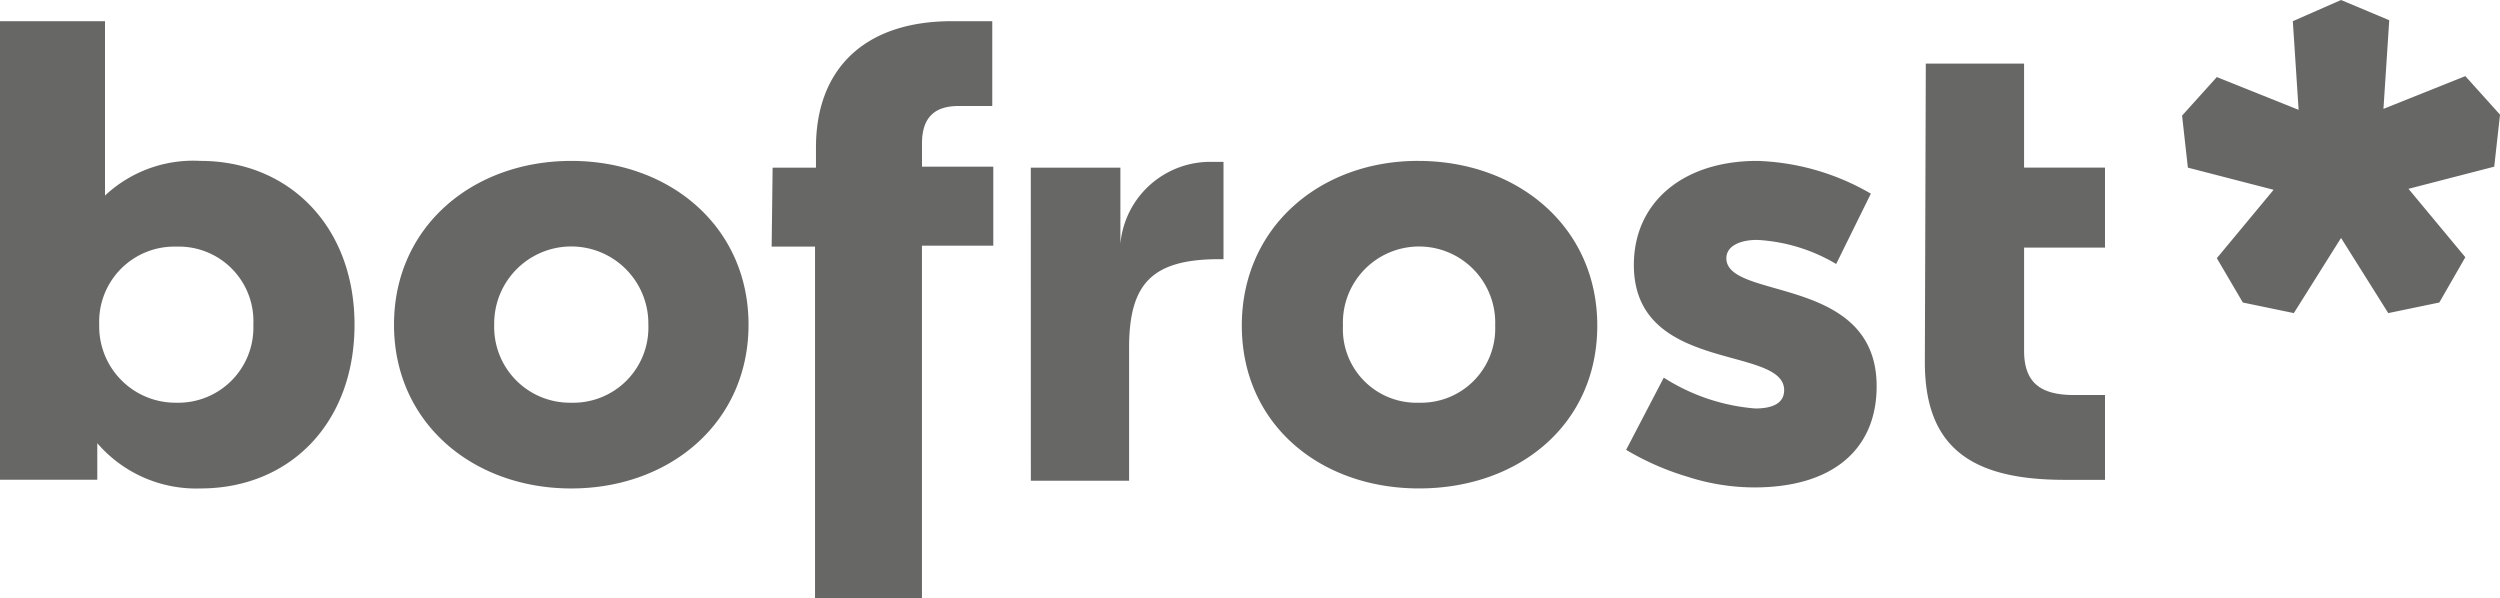 <svg id="Gruppe_1213" data-name="Gruppe 1213" xmlns="http://www.w3.org/2000/svg" xmlns:xlink="http://www.w3.org/1999/xlink" width="150.327" height="35.974" viewBox="0 0 150.327 35.974">
  <defs>
    <clipPath id="clip-path">
      <rect id="Rechteck_1526" data-name="Rechteck 1526" width="150.327" height="35.974" fill="#676766"/>
    </clipPath>
  </defs>
  <g id="Gruppe_1212" data-name="Gruppe 1212" transform="translate(0 0)" clip-path="url(#clip-path)">
    <path id="Pfad_1566" data-name="Pfad 1566" d="M134.86,18.19l3.07.637,2.839-4.519,2.839,4.519,3.07-.637,1.564-2.723-3.418-4.113,5.156-1.332.348-3.128-2.085-2.317-4.924,1.97.348-5.33L140.769,0l-2.9,1.274.348,5.33L133.3,4.634,131.21,6.952l.348,3.128,5.156,1.332L133.3,15.525l1.564,2.665M115.8,3.823h5.909V10.08h4.866v4.808H121.71v6.2c0,1.97,1.043,2.665,3.012,2.665h1.854v5.1h-2.433c-5.561,0-8.4-1.912-8.4-7.067ZM100.044,22.708a11.959,11.959,0,0,0,5.5,1.854c1.1,0,1.738-.348,1.738-1.1,0-2.723-9.037-.985-9.037-7.531,0-3.765,2.954-6.256,7.415-6.256a14.443,14.443,0,0,1,6.836,1.97l-2.085,4.229a10.364,10.364,0,0,0-4.75-1.448c-1.1,0-1.854.406-1.854,1.1,0,2.549,9.037.985,9.037,7.7,0,3.765-2.607,6.083-7.357,6.083a13.121,13.121,0,0,1-4-.637,16.356,16.356,0,0,1-3.707-1.622ZM85.33,24.215a4.458,4.458,0,0,0,4.576-4.634,4.58,4.58,0,1,0-9.153,0,4.425,4.425,0,0,0,4.576,4.634m-.058-14.54c5.967,0,10.775,3.939,10.775,9.906S91.3,29.37,85.33,29.37s-10.659-3.881-10.659-9.79S79.363,9.674,85.272,9.674Zm-23.288.406h5.387v4.576a5.424,5.424,0,0,1,5.5-4.924h.7v5.851h-.232c-4.055,0-5.445,1.448-5.445,5.33v7.994H61.985Zm-15.525,0h2.607V8.863c0-4.75,2.954-7.589,8.168-7.589h2.433v5.1H57.64c-1.506,0-2.2.753-2.2,2.259v1.39h4.287v4.75H55.438v21.2h-6.43V14.83H46.4l.058-4.75M34.352,24.215a4.518,4.518,0,0,0,4.634-4.692,4.635,4.635,0,1,0-9.269,0,4.553,4.553,0,0,0,4.634,4.692m0-14.54c5.909,0,10.659,3.939,10.659,9.848s-4.75,9.848-10.659,9.848-10.659-3.939-10.659-9.848,4.75-9.848,10.659-9.848M10.6,24.215a4.518,4.518,0,0,0,4.634-4.692A4.486,4.486,0,0,0,10.6,14.83a4.518,4.518,0,0,0-4.634,4.692A4.587,4.587,0,0,0,10.6,24.215m-4.75,2.433v2.2H0V1.274H6.314V11.76a7.75,7.75,0,0,1,5.735-2.085c5.33,0,9.269,3.939,9.269,9.848s-3.881,9.848-9.269,9.848a7.848,7.848,0,0,1-6.2-2.723" transform="translate(0 0)" fill="#676766"/>
  </g>
</svg>
